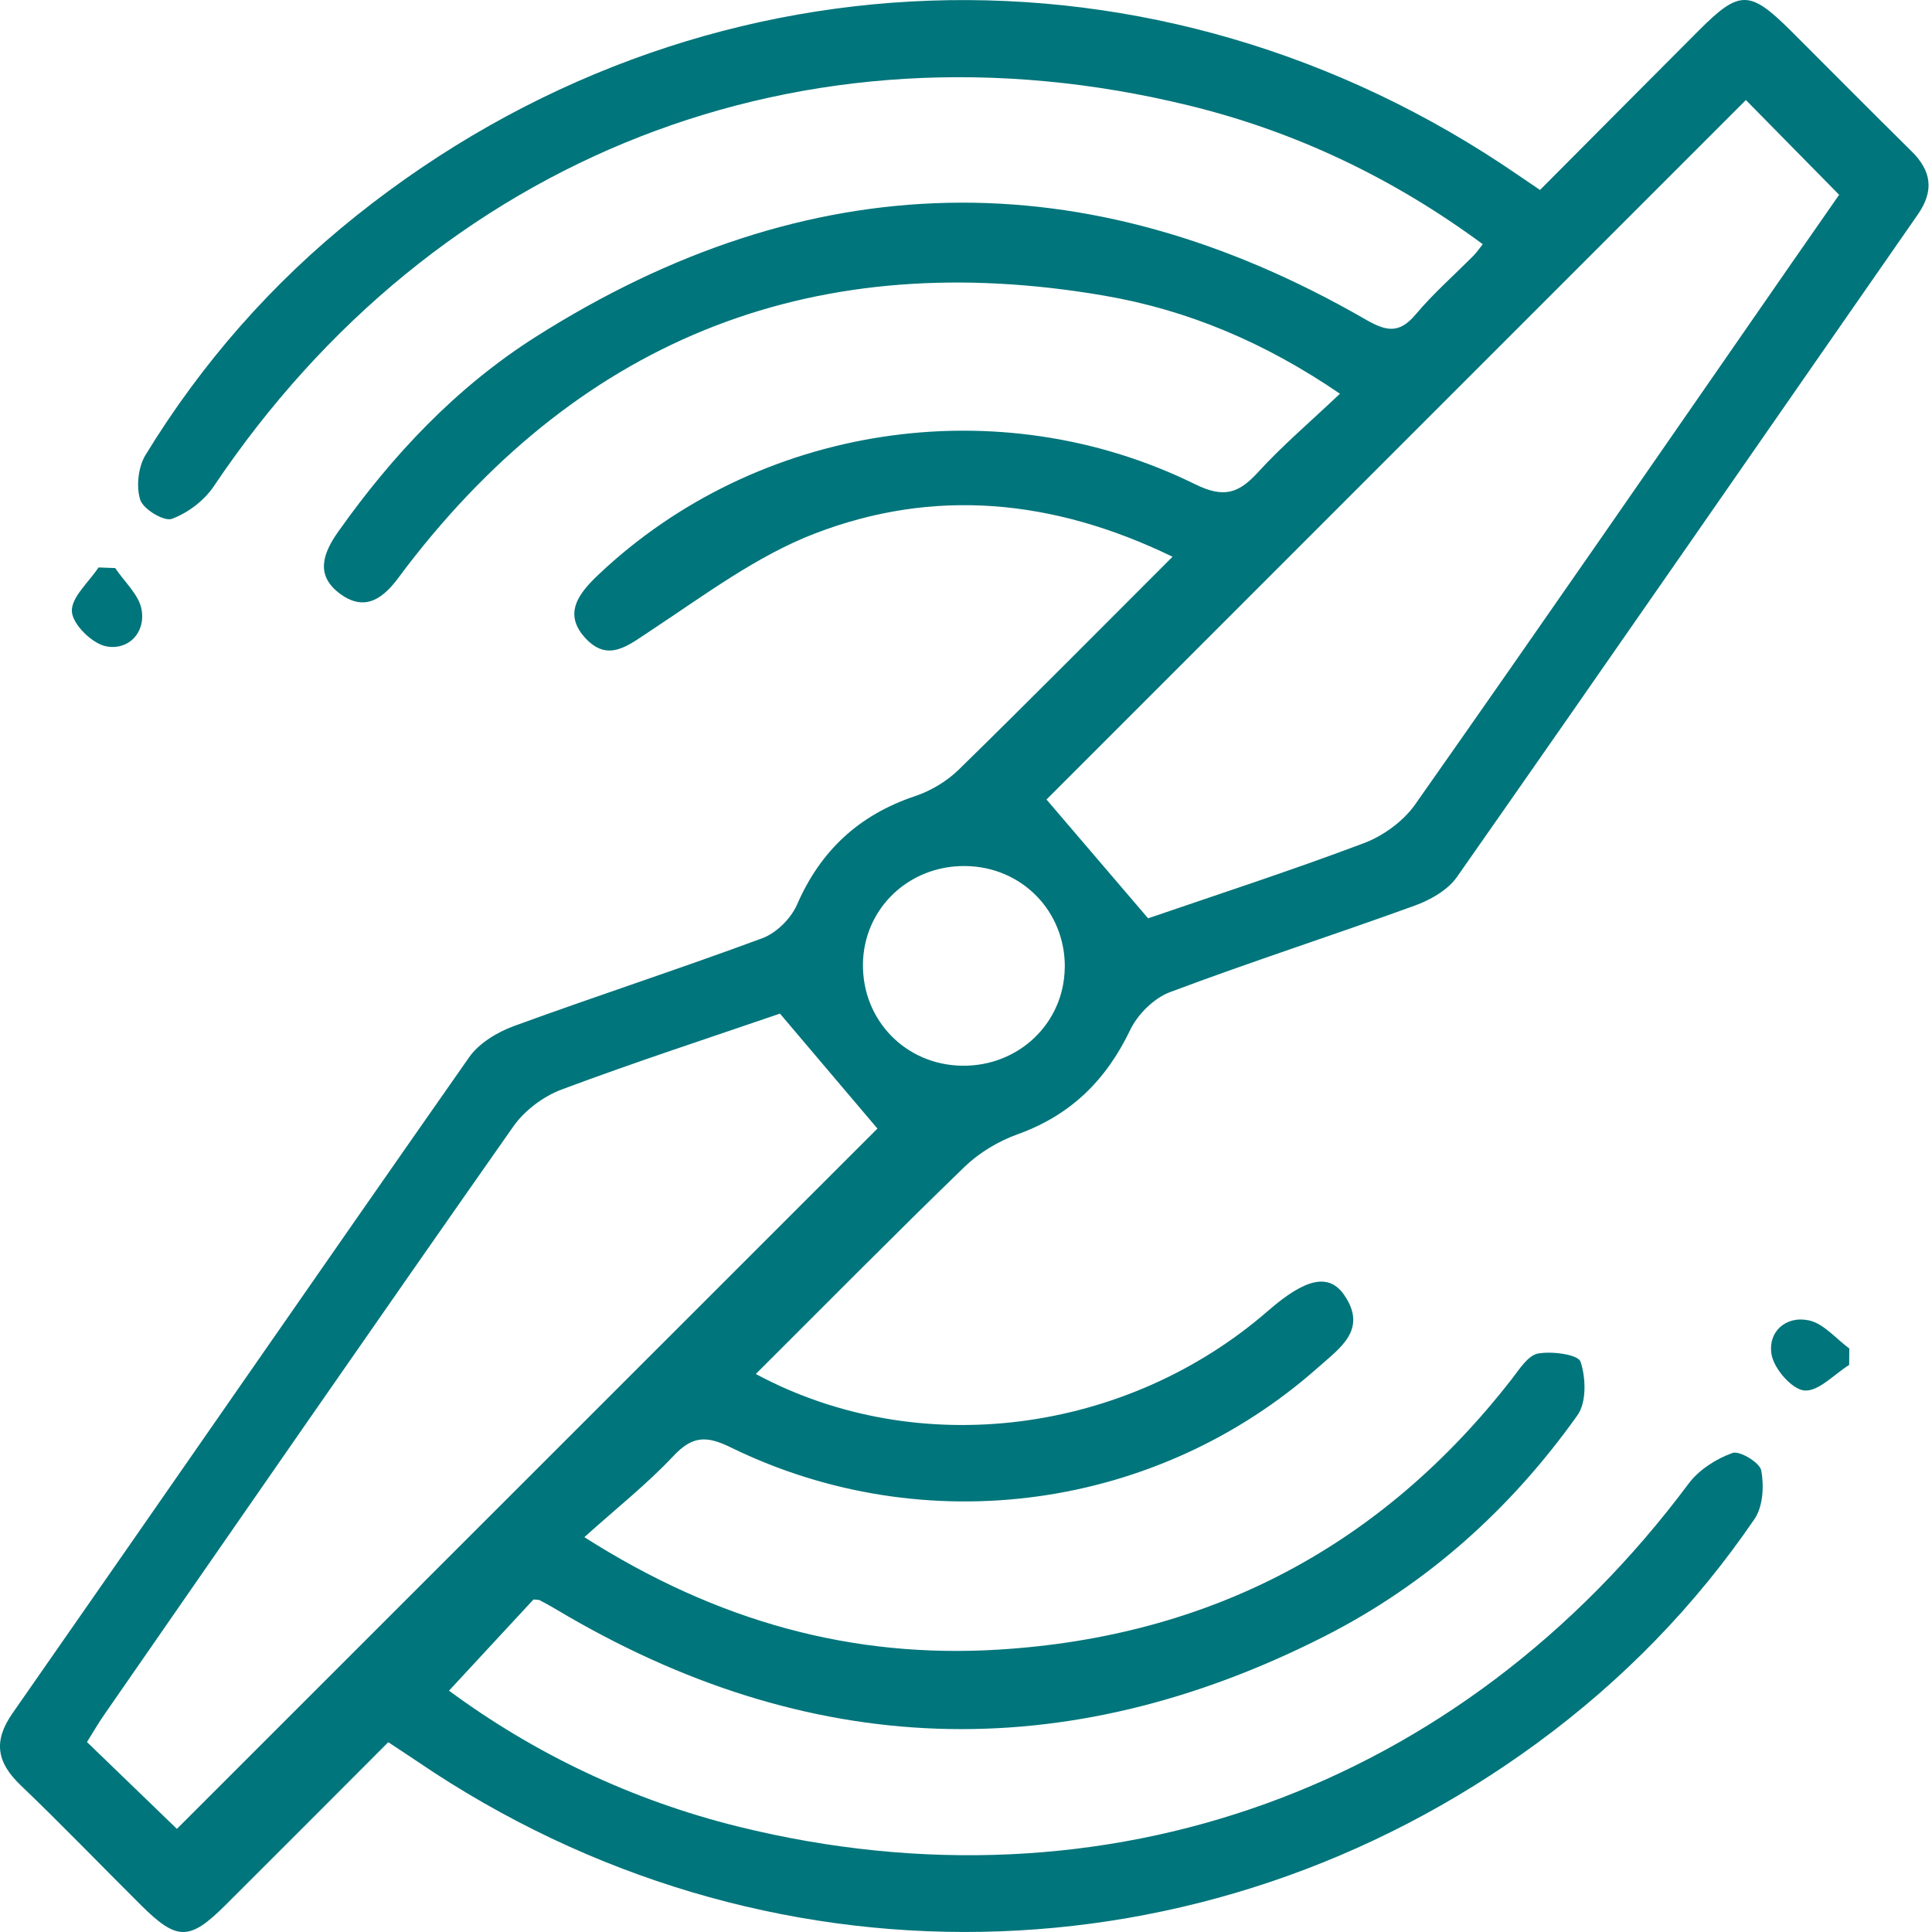 <?xml version="1.0" encoding="UTF-8"?>
<svg xmlns="http://www.w3.org/2000/svg" width="500" height="500" viewBox="0 0 500 500" fill="none">
  <g clip-path="url(#clip0_126_177)">
    <path d="M195.625 355.603C237.66 378.192 291.506 371.144 328.21 339.204C337.855 330.808 343.966 329.383 347.929 335.221C353.981 344.104 346.757 348.887 341.232 353.788C299.647 390.785 239.456 399.18 189.104 374.58C182.818 371.496 179.167 371.593 174.286 376.806C167.472 384.069 159.565 390.316 151.229 397.813C185.746 419.797 220.713 429.227 258.394 426.923C313.001 423.585 357.515 400.273 391.252 356.892C393.224 354.354 395.449 350.762 398.046 350.293C401.658 349.629 408.413 350.547 409.038 352.402C410.443 356.541 410.619 362.925 408.257 366.244C391.037 390.473 369.288 410.016 342.755 423.487C275.321 457.712 208.921 455.31 143.927 416.498C142.541 415.658 141.096 414.897 139.671 414.135C139.417 413.999 139.046 414.057 138.07 413.94C131.119 421.437 123.876 429.266 116.203 437.544C138.226 453.807 163.47 465.892 191.076 472.726C286.293 496.271 378.151 462.886 437.035 383.932C439.69 380.379 444.141 377.548 448.358 376.025C450.213 375.361 455.445 378.524 455.816 380.574C456.558 384.557 456.265 389.867 454.098 393.069C438.772 415.56 419.951 434.85 397.987 450.976C311.517 514.447 197.265 516.419 108.316 456.072C105.914 454.451 103.493 452.87 100.487 450.879C86.273 465.111 72.314 479.129 58.296 493.089C49.042 502.304 45.801 502.304 36.527 493.089C26.141 482.78 15.989 472.198 5.407 462.085C-0.782 456.169 -1.876 450.722 3.259 443.362C42.716 386.802 81.881 330.067 121.436 273.585C123.993 269.953 128.698 267.122 133.013 265.541C154.372 257.732 176.004 250.703 197.324 242.796C200.936 241.449 204.684 237.72 206.246 234.167C212.357 220.129 222.294 210.914 236.781 206.053C240.881 204.686 245 202.226 248.085 199.219C266.398 181.316 284.419 163.101 303.454 144.085C272.431 129.032 241.603 126.26 210.893 138.071C195.762 143.889 182.193 154.12 168.468 163.159C162.65 166.986 157.437 171.554 151.521 165.17C145.567 158.747 149.881 153.417 155.036 148.575C195.899 109.996 258.237 100.215 309.214 125.283C316.73 128.993 320.518 127.724 325.574 122.218C331.88 115.307 339.085 109.196 346.777 101.894C327.195 88.52 307.242 80.203 285.766 76.513C211.732 63.784 151.287 86.802 105.289 146.623C104.704 147.404 104.118 148.185 103.532 148.966C99.569 154.432 94.805 158.61 88.089 153.729C81.549 148.966 83.501 143.284 87.543 137.583C101.6 117.728 118.136 100.176 138.675 87.154C209.155 42.484 280.904 40.902 353.278 82.605C358.647 85.709 362.044 86.529 366.359 81.394C370.947 75.928 376.375 71.183 381.412 66.088C382.095 65.404 382.642 64.585 383.735 63.198C360.697 46.193 335.434 34.089 307.827 27.334C208.062 2.89 112.748 40.317 55.329 125.85C52.849 129.54 48.593 132.78 44.454 134.284C42.443 135.006 37.074 131.785 36.293 129.344C35.2 125.928 35.766 120.852 37.66 117.747C52.205 93.948 70.42 73.214 92.228 55.818C180.377 -14.564 299.745 -18.684 392.833 45.276C394.415 46.369 396.015 47.443 398.554 49.161C412.318 35.338 426.004 21.555 439.729 7.81C450.213 -2.674 452.849 -2.616 463.567 8.064C473.934 18.411 484.223 28.817 494.668 39.106C499.862 44.221 500.623 49.356 496.308 55.545C456.558 112.691 416.984 169.934 377.058 226.962C374.696 230.34 370.205 232.898 366.164 234.362C345.098 242.015 323.739 248.887 302.771 256.775C298.651 258.317 294.434 262.495 292.501 266.537C286.254 279.578 277.058 288.637 263.333 293.557C258.394 295.334 253.435 298.302 249.647 301.953C231.685 319.329 214.114 337.134 195.586 355.603H195.625ZM451.833 25.889C391.33 86.412 330.416 147.326 270.83 206.912C278.972 216.439 287.601 226.533 297.128 237.661C314.407 231.726 333.833 225.42 352.907 218.235C357.964 216.342 363.196 212.534 366.262 208.161C398.632 162.124 430.592 115.814 462.65 69.563C467.257 62.925 471.865 56.306 475.965 50.41C467.238 41.547 459.116 33.288 451.814 25.869L451.833 25.889ZM45.801 473.292C106.773 412.339 167.706 351.425 227.078 292.074C219.581 283.229 211.205 273.331 201.853 262.32C184.419 268.313 164.739 274.717 145.371 281.96C140.608 283.737 135.727 287.407 132.818 291.566C97.382 342.074 62.279 392.835 27.117 443.557C25.497 445.881 24.071 448.341 22.509 450.84C31.08 459.118 39.222 466.986 45.782 473.311L45.801 473.292ZM275.574 250.41C275.711 235.826 264.465 224.327 249.881 224.131C235.2 223.936 223.485 235.143 223.329 249.532C223.173 264.096 234.438 275.615 249.003 275.81C263.665 276.006 275.399 264.76 275.555 250.41H275.574Z" fill="#00757B"></path>
    <path d="M29.811 147.014C32.193 150.586 35.981 153.925 36.645 157.791C37.699 163.823 33.169 168.392 27.449 167.26C23.837 166.557 18.781 161.578 18.605 158.259C18.39 154.608 22.998 150.665 25.497 146.857C26.941 146.916 28.386 146.955 29.831 147.014H29.811Z" fill="#00757B"></path>
    <path d="M478.562 353.241C474.677 355.662 470.655 360.153 466.985 359.86C463.802 359.606 459.156 354.296 458.492 350.625C457.438 344.729 462.104 340.453 468.098 341.703C471.944 342.503 475.126 346.447 478.601 348.985C478.601 350.41 478.582 351.816 478.562 353.241Z" fill="#00757B"></path>
  </g>
  <defs>
    <clipPath id="clip0_126_177">
      <rect width="500" height="500" fill="white"></rect>
    </clipPath>
  </defs>
</svg>
